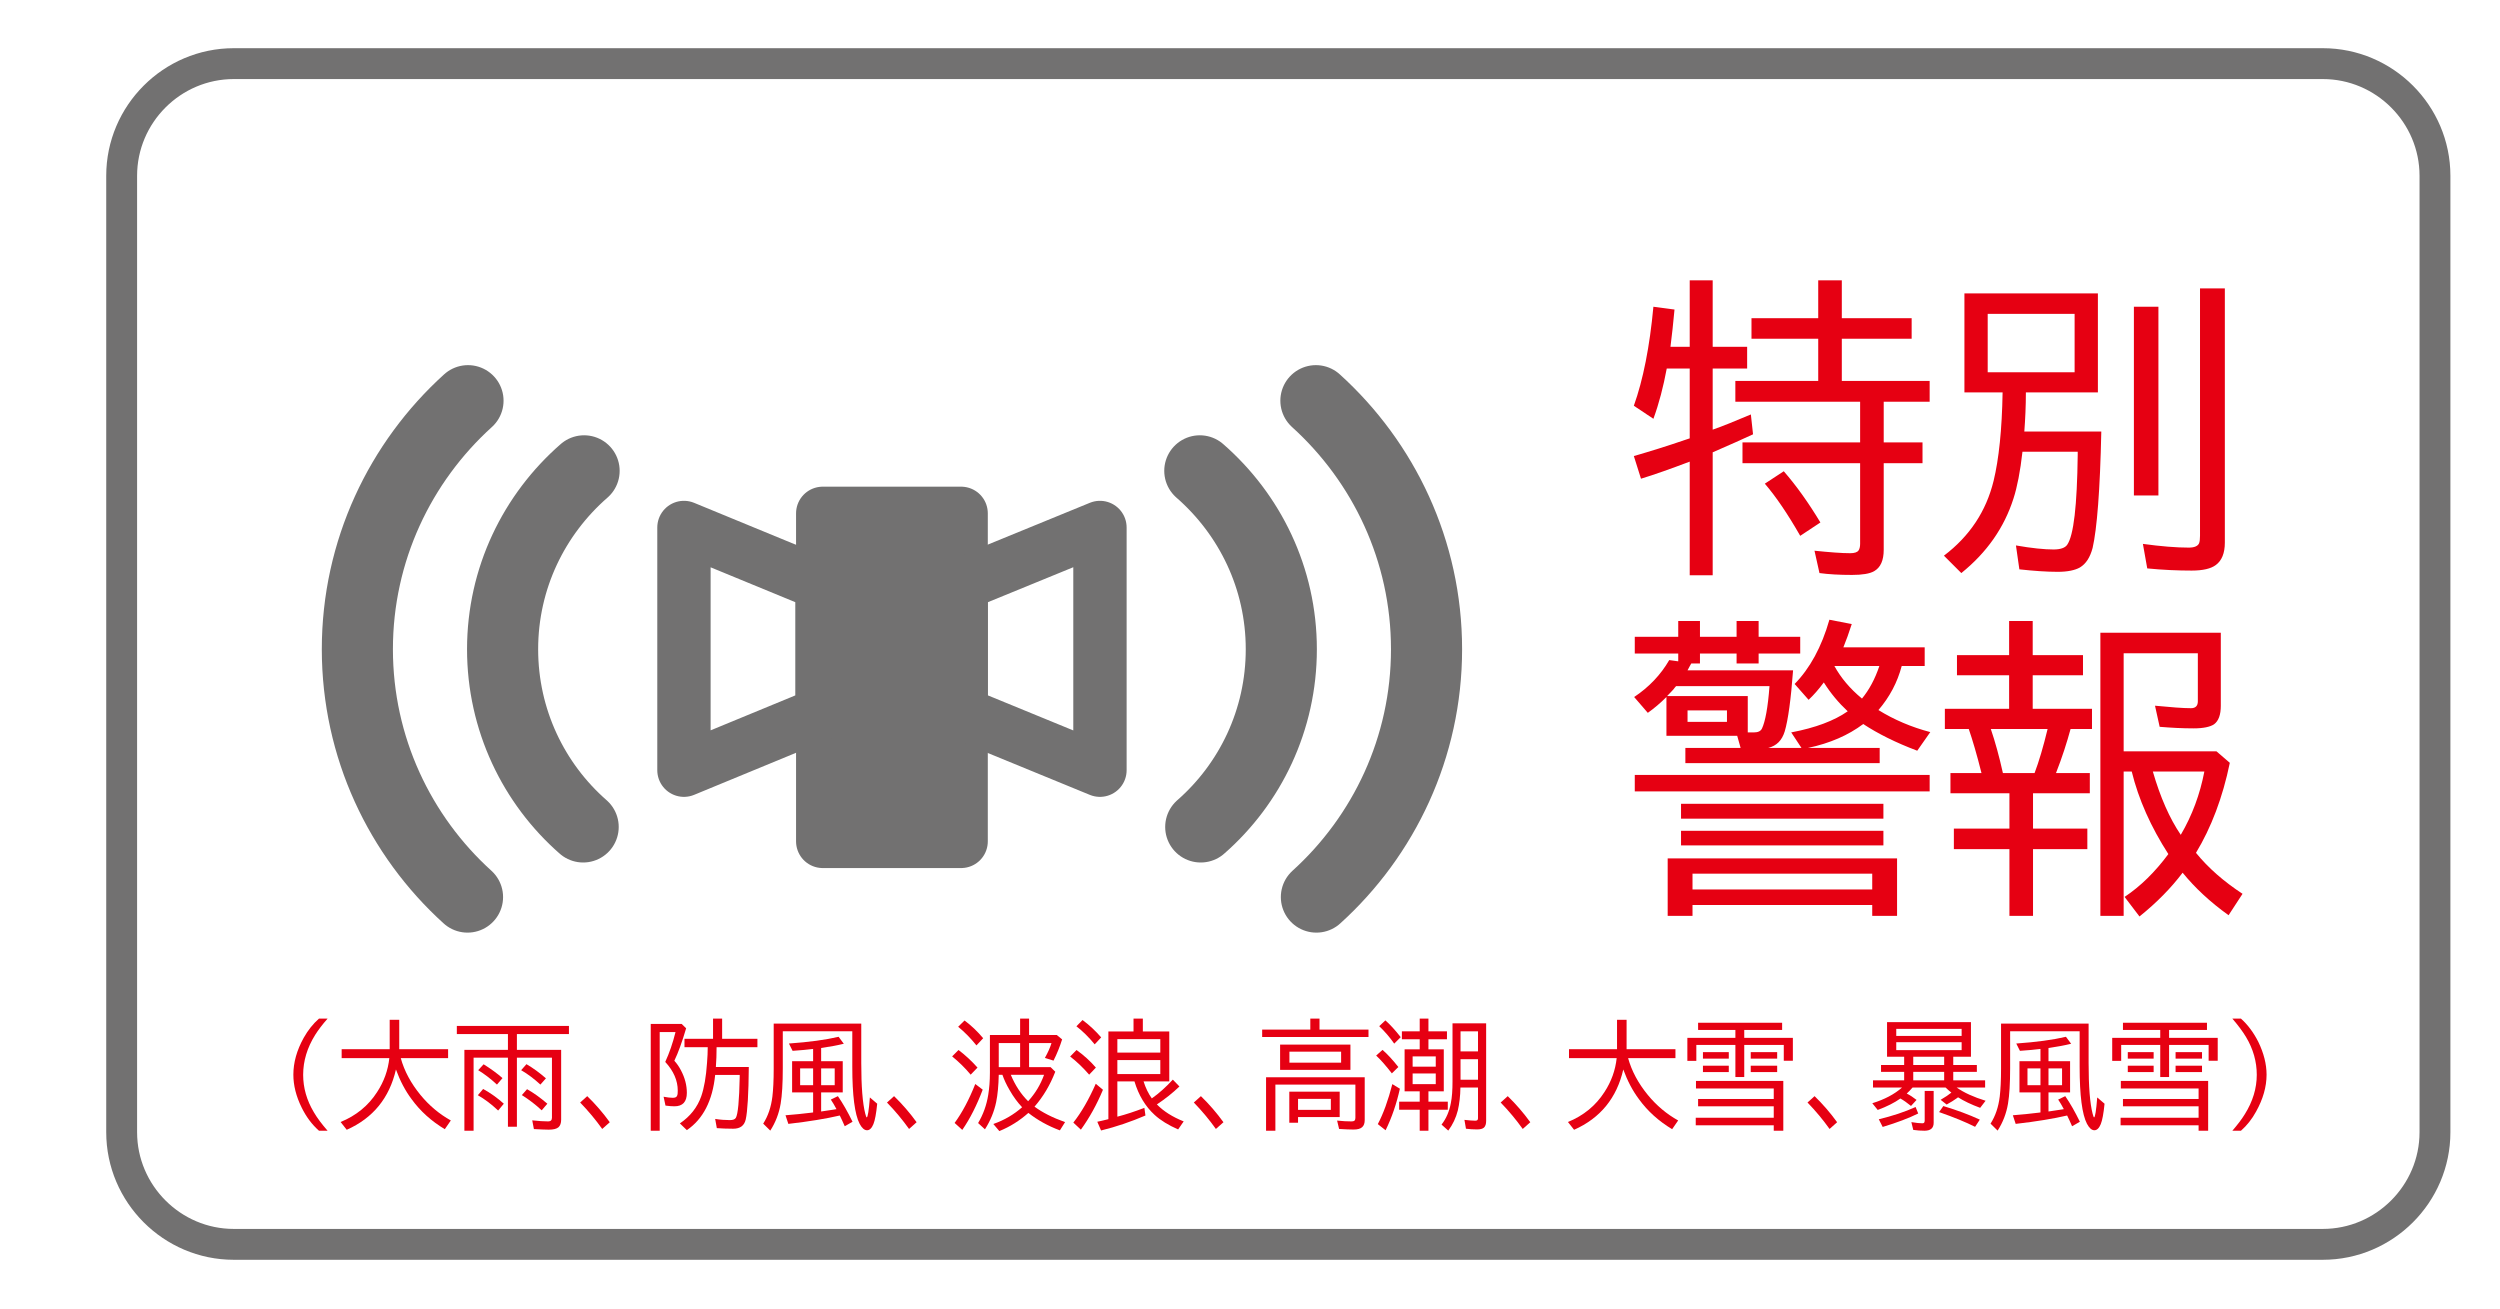 <?xml version="1.0" encoding="UTF-8" standalone="no"?>
<!DOCTYPE svg PUBLIC "-//W3C//DTD SVG 1.1//EN" "http://www.w3.org/Graphics/SVG/1.1/DTD/svg11.dtd">
<svg width="100%" height="100%" viewBox="0 0 1530 801" version="1.1" xmlns="http://www.w3.org/2000/svg" xmlns:xlink="http://www.w3.org/1999/xlink" xml:space="preserve" xmlns:serif="http://www.serif.com/" style="fill-rule:evenodd;clip-rule:evenodd;stroke-linecap:round;stroke-miterlimit:10;">
    <path d="M286.12,549.008C244.801,511.595 218.707,457.376 218.707,397.341C218.707,337.029 244.94,282.793 286.415,245.223" style="fill:none;fill-rule:nonzero;stroke:rgb(114,113,113);stroke-width:43.52px;"/>
    <path d="M356.894,506.09C326.582,479.562 307.589,440.552 307.589,397.34C307.589,353.833 326.877,314.84 357.467,288.156" style="fill:none;fill-rule:nonzero;stroke:rgb(114,113,113);stroke-width:43.52px;"/>
    <rect x="503.509" y="314.163" width="84.705" height="200.764" style="fill:rgb(114,113,113);stroke:rgb(114,113,113);stroke-width:32.64px;stroke-linejoin:round;"/>
    <path d="M503.04,436.501L418.578,471.362L418.578,322.821L503.04,357.612L503.04,436.501Z" style="fill:none;fill-rule:nonzero;stroke:rgb(114,113,113);stroke-width:32.64px;stroke-linejoin:round;"/>
    <path d="M805.631,549.008C846.95,511.595 873.044,457.376 873.044,397.341C873.044,337.029 846.811,282.793 805.335,245.223" style="fill:none;fill-rule:nonzero;stroke:rgb(114,113,113);stroke-width:43.52px;"/>
    <path d="M734.854,506.09C765.167,479.562 784.16,440.552 784.16,397.34C784.16,353.833 764.872,314.84 734.282,288.156" style="fill:none;fill-rule:nonzero;stroke:rgb(114,113,113);stroke-width:43.52px;"/>
    <path d="M588.226,436.501L673.174,471.362L673.174,322.821L588.226,357.612L588.226,436.501Z" style="fill:none;fill-rule:nonzero;stroke:rgb(114,113,113);stroke-width:32.64px;stroke-linejoin:round;"/>
    <g transform="matrix(17.361,0,0,17.361,-3445.47,-5942.47)">
        <g transform="matrix(1,0,0,1,255.815,361.527)">
            <g transform="matrix(10.942,0,0,10.942,0,0)">
                <path d="M0.14,-0.641L0.202,-0.641L0.202,-0.855L0.276,-0.855L0.276,-0.641L0.387,-0.641L0.387,-0.571L0.276,-0.571L0.276,-0.374C0.308,-0.385 0.349,-0.402 0.399,-0.423L0.406,-0.359C0.374,-0.344 0.331,-0.325 0.276,-0.301L0.276,0.095L0.202,0.095L0.202,-0.271C0.141,-0.248 0.088,-0.229 0.045,-0.216L0.022,-0.289C0.074,-0.304 0.129,-0.321 0.187,-0.341L0.202,-0.346L0.202,-0.571L0.128,-0.571C0.117,-0.512 0.103,-0.458 0.085,-0.409L0.022,-0.451C0.052,-0.535 0.073,-0.641 0.085,-0.77L0.153,-0.761C0.149,-0.719 0.145,-0.679 0.14,-0.641ZM0.616,-0.733L0.616,-0.855L0.692,-0.855L0.692,-0.733L0.917,-0.733L0.917,-0.667L0.692,-0.667L0.692,-0.531L0.975,-0.531L0.975,-0.464L0.827,-0.464L0.827,-0.333L0.952,-0.333L0.952,-0.266L0.827,-0.266L0.827,0.013C0.827,0.047 0.817,0.07 0.796,0.082C0.782,0.09 0.758,0.094 0.725,0.094C0.684,0.094 0.649,0.092 0.62,0.088L0.604,0.016C0.653,0.021 0.691,0.024 0.719,0.024C0.733,0.024 0.742,0.021 0.746,0.015C0.749,0.011 0.751,0.003 0.751,-0.006L0.751,-0.266L0.372,-0.266L0.372,-0.333L0.751,-0.333L0.751,-0.464L0.349,-0.464L0.349,-0.531L0.616,-0.531L0.616,-0.667L0.401,-0.667L0.401,-0.733L0.616,-0.733ZM0.558,-0.032C0.518,-0.102 0.48,-0.158 0.444,-0.2L0.505,-0.24C0.546,-0.193 0.585,-0.138 0.623,-0.075L0.558,-0.032Z" style="fill:rgb(230,0,18);fill-rule:nonzero;"/>
            </g>
            <g transform="matrix(10.942,0,0,10.942,10.942,0)">
                <path d="M0.285,-0.494C0.285,-0.45 0.283,-0.408 0.28,-0.368L0.528,-0.368C0.524,-0.179 0.514,-0.054 0.5,0.007C0.492,0.037 0.479,0.058 0.459,0.07C0.443,0.079 0.419,0.084 0.388,0.084C0.351,0.084 0.31,0.081 0.264,0.076L0.253,-0.001C0.304,0.008 0.345,0.012 0.374,0.012C0.396,0.012 0.411,0.007 0.418,-0.003C0.439,-0.033 0.45,-0.129 0.452,-0.293L0.452,-0.303L0.274,-0.303C0.267,-0.24 0.257,-0.189 0.245,-0.152C0.215,-0.058 0.159,0.022 0.077,0.088L0.021,0.032C0.104,-0.031 0.157,-0.111 0.181,-0.209C0.198,-0.279 0.208,-0.374 0.21,-0.494L0.087,-0.494L0.087,-0.813L0.517,-0.813L0.517,-0.494L0.285,-0.494ZM0.162,-0.747L0.162,-0.559L0.442,-0.559L0.442,-0.747L0.162,-0.747ZM0.633,-0.77L0.712,-0.77L0.712,-0.162L0.633,-0.162L0.633,-0.77ZM0.846,-0.829L0.926,-0.829L0.926,-0.01C0.926,0.024 0.916,0.048 0.897,0.062C0.881,0.074 0.855,0.08 0.819,0.08C0.775,0.08 0.727,0.078 0.676,0.073L0.662,-0.006C0.72,0.002 0.77,0.006 0.81,0.006C0.828,0.006 0.839,0.001 0.843,-0.008C0.845,-0.013 0.846,-0.021 0.846,-0.032L0.846,-0.829Z" style="fill:rgb(230,0,18);fill-rule:nonzero;"/>
            </g>
        </g>
        <g transform="matrix(1,0,0,1,255.815,373.534)">
            <g transform="matrix(10.942,0,0,10.942,0,0)">
                <path d="M0.711,-0.564C0.682,-0.591 0.656,-0.622 0.634,-0.657C0.617,-0.634 0.601,-0.616 0.585,-0.601L0.54,-0.652C0.589,-0.702 0.627,-0.771 0.652,-0.859L0.724,-0.845C0.715,-0.817 0.706,-0.792 0.697,-0.77L0.959,-0.77L0.959,-0.71L0.885,-0.71C0.871,-0.657 0.846,-0.61 0.81,-0.568C0.86,-0.537 0.916,-0.513 0.977,-0.497L0.935,-0.437C0.866,-0.463 0.808,-0.492 0.761,-0.523C0.713,-0.487 0.654,-0.461 0.583,-0.446L0.814,-0.446L0.814,-0.397L0.188,-0.397L0.188,-0.446L0.366,-0.446L0.355,-0.485L0.127,-0.485L0.127,-0.61C0.108,-0.591 0.088,-0.574 0.067,-0.559L0.023,-0.61C0.071,-0.642 0.109,-0.682 0.136,-0.729L0.165,-0.725L0.165,-0.75L0.025,-0.75L0.025,-0.804L0.165,-0.804L0.165,-0.855L0.235,-0.855L0.235,-0.804L0.353,-0.804L0.353,-0.855L0.424,-0.855L0.424,-0.804L0.558,-0.804L0.558,-0.75L0.424,-0.75L0.424,-0.718L0.353,-0.718L0.353,-0.75L0.235,-0.75L0.235,-0.718L0.207,-0.718L0.203,-0.711C0.2,-0.705 0.197,-0.7 0.195,-0.696L0.535,-0.696C0.528,-0.602 0.519,-0.536 0.508,-0.499C0.499,-0.47 0.482,-0.453 0.455,-0.446L0.562,-0.446L0.529,-0.496C0.608,-0.511 0.668,-0.534 0.711,-0.564ZM0.757,-0.605C0.78,-0.633 0.799,-0.668 0.813,-0.71L0.668,-0.71C0.689,-0.672 0.718,-0.637 0.757,-0.605ZM0.322,-0.53L0.322,-0.567L0.195,-0.567L0.195,-0.53L0.322,-0.53ZM0.129,-0.613L0.389,-0.613L0.389,-0.496C0.397,-0.496 0.403,-0.496 0.409,-0.496C0.422,-0.496 0.431,-0.5 0.435,-0.509C0.445,-0.53 0.454,-0.576 0.459,-0.645L0.158,-0.645C0.155,-0.642 0.153,-0.639 0.149,-0.634C0.146,-0.631 0.14,-0.624 0.129,-0.613ZM0.87,-0.09L0.87,0.095L0.79,0.095L0.79,0.06L0.211,0.06L0.211,0.095L0.131,0.095L0.131,-0.09L0.87,-0.09ZM0.211,-0.041L0.211,0.01L0.79,0.01L0.79,-0.041L0.211,-0.041ZM0.025,-0.359L0.975,-0.359L0.975,-0.306L0.025,-0.306L0.025,-0.359ZM0.174,-0.266L0.826,-0.266L0.826,-0.218L0.174,-0.218L0.174,-0.266ZM0.174,-0.179L0.826,-0.179L0.826,-0.132L0.174,-0.132L0.174,-0.179Z" style="fill:rgb(230,0,18);fill-rule:nonzero;"/>
            </g>
            <g transform="matrix(10.942,0,0,10.942,10.942,0)">
                <path d="M0.308,-0.3L0.308,-0.186L0.483,-0.186L0.483,-0.12L0.308,-0.12L0.308,0.095L0.232,0.095L0.232,-0.12L0.053,-0.12L0.053,-0.186L0.232,-0.186L0.232,-0.3L0.042,-0.3L0.042,-0.365L0.142,-0.365C0.127,-0.425 0.113,-0.472 0.101,-0.507L0.024,-0.507L0.024,-0.572L0.231,-0.572L0.231,-0.68L0.063,-0.68L0.063,-0.745L0.231,-0.745L0.231,-0.855L0.307,-0.855L0.307,-0.745L0.469,-0.745L0.469,-0.68L0.307,-0.68L0.307,-0.572L0.498,-0.572L0.498,-0.507L0.429,-0.507C0.417,-0.463 0.402,-0.416 0.382,-0.365L0.491,-0.365L0.491,-0.3L0.308,-0.3ZM0.355,-0.507L0.172,-0.507C0.186,-0.466 0.199,-0.419 0.211,-0.365L0.313,-0.365C0.327,-0.402 0.341,-0.449 0.355,-0.507ZM0.913,-0.817L0.913,-0.582C0.913,-0.553 0.906,-0.533 0.891,-0.522C0.879,-0.514 0.857,-0.509 0.826,-0.509C0.788,-0.509 0.752,-0.511 0.716,-0.514L0.701,-0.582C0.753,-0.577 0.791,-0.574 0.817,-0.574C0.832,-0.574 0.839,-0.582 0.839,-0.596L0.839,-0.751L0.6,-0.751L0.6,-0.435L0.899,-0.435L0.942,-0.398C0.919,-0.286 0.882,-0.189 0.833,-0.108C0.872,-0.06 0.922,-0.016 0.983,0.024L0.938,0.093C0.878,0.05 0.829,0.004 0.79,-0.044C0.753,0.005 0.707,0.052 0.651,0.097L0.603,0.034C0.654,-0 0.701,-0.046 0.744,-0.104C0.688,-0.191 0.648,-0.28 0.626,-0.37L0.6,-0.37L0.6,0.095L0.525,0.095L0.525,-0.817L0.913,-0.817ZM0.694,-0.37C0.718,-0.287 0.748,-0.219 0.784,-0.166C0.821,-0.229 0.846,-0.297 0.86,-0.37L0.694,-0.37Z" style="fill:rgb(230,0,18);fill-rule:nonzero;"/>
            </g>
        </g>
        <g transform="matrix(0.052,0,0,0.052,208.261,381.753)">
            <g transform="matrix(80,0,0,80,0,0)">
                <path d="M0.347,0.095C0.287,0.042 0.238,-0.024 0.2,-0.102C0.153,-0.197 0.13,-0.29 0.13,-0.38C0.13,-0.483 0.159,-0.587 0.218,-0.693C0.254,-0.757 0.297,-0.811 0.347,-0.855L0.42,-0.855C0.376,-0.805 0.341,-0.759 0.314,-0.716C0.247,-0.608 0.213,-0.496 0.213,-0.379C0.213,-0.269 0.243,-0.163 0.304,-0.061C0.332,-0.013 0.371,0.039 0.42,0.095L0.347,0.095Z" style="fill:rgb(230,0,18);fill-rule:nonzero;"/>
            </g>
            <g transform="matrix(80,0,0,80,39.219,0)">
                <path d="M0.55,-0.52C0.58,-0.411 0.636,-0.307 0.717,-0.208C0.791,-0.118 0.877,-0.046 0.974,0.008L0.923,0.082C0.81,0.014 0.716,-0.07 0.642,-0.172C0.588,-0.244 0.544,-0.328 0.509,-0.424C0.454,-0.183 0.315,-0.012 0.092,0.087L0.04,0.021C0.172,-0.033 0.275,-0.117 0.349,-0.232C0.408,-0.322 0.442,-0.418 0.453,-0.52L0.049,-0.52L0.049,-0.596L0.456,-0.596L0.456,-0.845L0.537,-0.845L0.537,-0.596L0.951,-0.596L0.951,-0.52L0.55,-0.52Z" style="fill:rgb(230,0,18);fill-rule:nonzero;"/>
            </g>
            <g transform="matrix(80,0,0,80,119.219,0)">
                <path d="M0.458,-0.59L0.458,-0.724L0.025,-0.724L0.025,-0.793L0.975,-0.793L0.975,-0.724L0.534,-0.724L0.534,-0.59L0.909,-0.59L0.909,0.002C0.909,0.031 0.901,0.052 0.887,0.065C0.871,0.079 0.844,0.086 0.804,0.086C0.777,0.086 0.735,0.084 0.678,0.081L0.664,0.007C0.718,0.013 0.763,0.016 0.799,0.016C0.82,0.016 0.831,0.006 0.831,-0.015L0.831,-0.524L0.534,-0.524L0.534,0.061L0.458,0.061L0.458,-0.524L0.167,-0.524L0.167,0.095L0.089,0.095L0.089,-0.59L0.458,-0.59ZM0.365,-0.296C0.31,-0.347 0.257,-0.387 0.206,-0.418L0.252,-0.468C0.314,-0.429 0.368,-0.39 0.412,-0.351L0.365,-0.296ZM0.375,-0.076C0.318,-0.13 0.261,-0.173 0.203,-0.206L0.248,-0.259C0.313,-0.223 0.371,-0.181 0.423,-0.134L0.375,-0.076ZM0.733,-0.296C0.681,-0.344 0.627,-0.385 0.57,-0.418L0.615,-0.469C0.67,-0.437 0.725,-0.397 0.78,-0.349L0.733,-0.296ZM0.744,-0.078C0.694,-0.125 0.638,-0.168 0.576,-0.207L0.62,-0.257C0.674,-0.227 0.731,-0.186 0.792,-0.134L0.744,-0.078Z" style="fill:rgb(230,0,18);fill-rule:nonzero;"/>
            </g>
            <g transform="matrix(80,0,0,80,199.219,0)">
                <path d="M0.257,0.08C0.202,0.003 0.14,-0.072 0.07,-0.144L0.13,-0.198C0.2,-0.13 0.264,-0.056 0.321,0.023L0.257,0.08Z" style="fill:rgb(230,0,18);fill-rule:nonzero;"/>
            </g>
            <g transform="matrix(80,0,0,80,247.227,0)">
                <path d="M0.626,-0.613C0.626,-0.554 0.624,-0.498 0.62,-0.445L0.899,-0.445C0.897,-0.215 0.888,-0.068 0.873,-0.001C0.861,0.052 0.826,0.078 0.767,0.078C0.713,0.078 0.667,0.076 0.628,0.073L0.614,-0.005C0.658,0.002 0.699,0.005 0.739,0.005C0.764,0.005 0.781,-0.001 0.789,-0.014C0.807,-0.044 0.818,-0.16 0.822,-0.362L0.822,-0.378L0.614,-0.378C0.592,-0.16 0.512,-0.004 0.374,0.09L0.315,0.033C0.403,-0.027 0.463,-0.103 0.496,-0.197C0.52,-0.266 0.537,-0.36 0.545,-0.48C0.549,-0.529 0.551,-0.574 0.551,-0.613L0.354,-0.613L0.354,-0.684L0.596,-0.684L0.596,-0.855L0.673,-0.855L0.673,-0.684L0.972,-0.684L0.972,-0.613L0.626,-0.613ZM0.268,-0.498C0.29,-0.474 0.309,-0.446 0.325,-0.415C0.357,-0.354 0.374,-0.291 0.374,-0.226C0.374,-0.15 0.339,-0.112 0.269,-0.112C0.246,-0.112 0.221,-0.114 0.193,-0.118L0.177,-0.193C0.209,-0.187 0.235,-0.184 0.255,-0.184C0.276,-0.184 0.288,-0.19 0.292,-0.203C0.296,-0.212 0.297,-0.226 0.297,-0.245C0.297,-0.33 0.262,-0.411 0.191,-0.488C0.226,-0.564 0.255,-0.648 0.278,-0.741L0.144,-0.741L0.144,0.095L0.068,0.095L0.068,-0.81L0.33,-0.81L0.368,-0.773C0.334,-0.658 0.301,-0.566 0.268,-0.498Z" style="fill:rgb(230,0,18);fill-rule:nonzero;"/>
            </g>
            <g transform="matrix(80,0,0,80,327.227,0)">
                <path d="M0.444,-0.494L0.444,-0.598C0.398,-0.592 0.34,-0.587 0.27,-0.582L0.239,-0.644C0.409,-0.656 0.549,-0.675 0.66,-0.701L0.704,-0.642C0.648,-0.628 0.584,-0.617 0.512,-0.606L0.512,-0.494L0.695,-0.494L0.695,-0.23L0.512,-0.23L0.512,-0.068C0.549,-0.074 0.587,-0.08 0.625,-0.085L0.642,-0.088C0.625,-0.12 0.609,-0.147 0.594,-0.169L0.654,-0.198C0.696,-0.137 0.737,-0.065 0.778,0.019L0.712,0.057C0.696,0.02 0.682,-0.01 0.67,-0.034C0.554,-0.007 0.409,0.017 0.234,0.037L0.21,-0.036C0.285,-0.042 0.359,-0.049 0.429,-0.058L0.444,-0.06L0.444,-0.23L0.266,-0.23L0.266,-0.494L0.444,-0.494ZM0.444,-0.433L0.334,-0.433L0.334,-0.291L0.444,-0.291L0.444,-0.433ZM0.512,-0.433L0.512,-0.291L0.627,-0.291L0.627,-0.433L0.512,-0.433ZM0.852,-0.813L0.852,-0.479C0.852,-0.281 0.863,-0.138 0.886,-0.049C0.891,-0.028 0.896,-0.018 0.898,-0.018C0.907,-0.018 0.916,-0.074 0.925,-0.187L0.987,-0.134C0.979,-0.051 0.968,0.007 0.955,0.039C0.941,0.073 0.923,0.091 0.901,0.091C0.878,0.091 0.857,0.072 0.838,0.036C0.797,-0.043 0.776,-0.204 0.776,-0.446L0.776,-0.748L0.187,-0.748L0.187,-0.435C0.187,-0.306 0.181,-0.206 0.169,-0.135C0.155,-0.051 0.125,0.026 0.081,0.094L0.021,0.035C0.062,-0.029 0.088,-0.105 0.099,-0.195C0.106,-0.254 0.11,-0.333 0.11,-0.43L0.11,-0.813L0.852,-0.813Z" style="fill:rgb(230,0,18);fill-rule:nonzero;"/>
            </g>
            <g transform="matrix(80,0,0,80,407.227,0)">
                <path d="M0.257,0.08C0.202,0.003 0.14,-0.072 0.07,-0.144L0.13,-0.198C0.2,-0.13 0.264,-0.056 0.321,0.023L0.257,0.08Z" style="fill:rgb(230,0,18);fill-rule:nonzero;"/>
            </g>
            <g transform="matrix(80,0,0,80,455.234,0)">
                <path d="M0.72,-0.109C0.786,-0.06 0.872,-0.016 0.979,0.022L0.935,0.092C0.833,0.054 0.744,0.004 0.668,-0.056C0.595,0.009 0.513,0.061 0.422,0.098L0.371,0.038C0.465,0.005 0.546,-0.043 0.615,-0.104C0.578,-0.143 0.542,-0.191 0.509,-0.249C0.482,-0.295 0.462,-0.338 0.448,-0.379L0.417,-0.379C0.415,-0.288 0.408,-0.211 0.395,-0.148C0.378,-0.066 0.346,0.011 0.3,0.083L0.242,0.03C0.285,-0.042 0.314,-0.122 0.328,-0.21C0.337,-0.265 0.342,-0.328 0.342,-0.397L0.342,-0.716L0.598,-0.716L0.598,-0.855L0.674,-0.855L0.674,-0.716L0.909,-0.716L0.954,-0.679C0.934,-0.616 0.91,-0.556 0.881,-0.499L0.808,-0.522C0.834,-0.569 0.853,-0.611 0.864,-0.648L0.674,-0.648L0.674,-0.444L0.856,-0.444L0.896,-0.405C0.852,-0.292 0.794,-0.194 0.72,-0.109ZM0.666,-0.155C0.726,-0.221 0.771,-0.295 0.801,-0.379L0.519,-0.379C0.556,-0.29 0.605,-0.215 0.666,-0.155ZM0.598,-0.648L0.417,-0.648L0.417,-0.444L0.598,-0.444L0.598,-0.648ZM0.228,-0.628C0.179,-0.689 0.127,-0.742 0.073,-0.786L0.127,-0.839C0.184,-0.797 0.236,-0.747 0.285,-0.689L0.228,-0.628ZM0.179,-0.38C0.132,-0.437 0.079,-0.488 0.022,-0.535L0.076,-0.589C0.132,-0.547 0.186,-0.497 0.237,-0.44L0.179,-0.38ZM0.043,0.029C0.106,-0.057 0.165,-0.167 0.218,-0.301L0.281,-0.253C0.232,-0.123 0.175,-0.009 0.108,0.088L0.043,0.029Z" style="fill:rgb(230,0,18);fill-rule:nonzero;"/>
            </g>
            <g transform="matrix(80,0,0,80,535.234,0)">
                <path d="M0.644,-0.323C0.662,-0.267 0.685,-0.219 0.714,-0.179C0.774,-0.221 0.833,-0.274 0.892,-0.338L0.948,-0.28C0.892,-0.226 0.828,-0.175 0.757,-0.128C0.813,-0.07 0.889,-0.022 0.984,0.016L0.937,0.084C0.855,0.048 0.788,0.007 0.738,-0.039C0.659,-0.111 0.602,-0.206 0.567,-0.323L0.422,-0.323L0.422,-0.024C0.495,-0.043 0.571,-0.068 0.651,-0.099L0.66,-0.034C0.539,0.018 0.414,0.061 0.284,0.093L0.252,0.019C0.282,0.013 0.309,0.006 0.334,-0L0.346,-0.003L0.346,-0.746L0.559,-0.746L0.559,-0.855L0.638,-0.855L0.638,-0.746L0.862,-0.746L0.862,-0.323L0.644,-0.323ZM0.786,-0.385L0.786,-0.504L0.422,-0.504L0.422,-0.385L0.786,-0.385ZM0.786,-0.567L0.786,-0.681L0.422,-0.681L0.422,-0.567L0.786,-0.567ZM0.23,-0.637C0.18,-0.698 0.128,-0.749 0.075,-0.79L0.127,-0.843C0.184,-0.801 0.236,-0.752 0.285,-0.696L0.23,-0.637ZM0.183,-0.38C0.133,-0.438 0.08,-0.489 0.022,-0.534L0.076,-0.589C0.136,-0.546 0.191,-0.497 0.24,-0.44L0.183,-0.38ZM0.049,0.026C0.117,-0.06 0.18,-0.169 0.239,-0.303L0.3,-0.252C0.248,-0.127 0.185,-0.014 0.113,0.086L0.049,0.026Z" style="fill:rgb(230,0,18);fill-rule:nonzero;"/>
            </g>
            <g transform="matrix(80,0,0,80,615.234,0)">
                <path d="M0.257,0.08C0.202,0.003 0.14,-0.072 0.07,-0.144L0.13,-0.198C0.2,-0.13 0.264,-0.056 0.321,0.023L0.257,0.08Z" style="fill:rgb(230,0,18);fill-rule:nonzero;"/>
            </g>
            <g transform="matrix(80,0,0,80,663.242,0)">
                <path d="M0.706,-0.236L0.706,-0.021L0.353,-0.021L0.353,0.027L0.279,0.027L0.279,-0.236L0.706,-0.236ZM0.631,-0.175L0.353,-0.175L0.353,-0.082L0.631,-0.082L0.631,-0.175ZM0.535,-0.762L0.95,-0.762L0.95,-0.699L0.049,-0.699L0.049,-0.762L0.457,-0.762L0.457,-0.855L0.535,-0.855L0.535,-0.762ZM0.797,-0.635L0.797,-0.421L0.201,-0.421L0.201,-0.635L0.797,-0.635ZM0.28,-0.575L0.28,-0.482L0.718,-0.482L0.718,-0.575L0.28,-0.575ZM0.918,-0.358L0.918,0.004C0.918,0.032 0.911,0.052 0.896,0.065C0.882,0.078 0.858,0.085 0.823,0.085C0.792,0.085 0.751,0.083 0.701,0.08L0.684,0.009C0.729,0.014 0.769,0.016 0.803,0.016C0.82,0.016 0.831,0.013 0.834,0.006C0.837,0.002 0.839,-0.005 0.839,-0.015L0.839,-0.296L0.161,-0.296L0.161,0.095L0.082,0.095L0.082,-0.358L0.918,-0.358Z" style="fill:rgb(230,0,18);fill-rule:nonzero;"/>
            </g>
            <g transform="matrix(80,0,0,80,743.242,0)">
                <path d="M0.458,-0.595L0.588,-0.595L0.588,-0.239L0.458,-0.239L0.458,-0.151L0.622,-0.151L0.622,-0.083L0.458,-0.083L0.458,0.095L0.384,0.095L0.384,-0.083L0.21,-0.083L0.21,-0.151L0.384,-0.151L0.384,-0.239L0.256,-0.239L0.256,-0.595L0.384,-0.595L0.384,-0.68L0.233,-0.68L0.233,-0.747L0.384,-0.747L0.384,-0.855L0.458,-0.855L0.458,-0.747L0.615,-0.747L0.615,-0.68L0.458,-0.68L0.458,-0.595ZM0.52,-0.535L0.324,-0.535L0.324,-0.448L0.52,-0.448L0.52,-0.535ZM0.324,-0.39L0.324,-0.3L0.52,-0.3L0.52,-0.39L0.324,-0.39ZM0.729,-0.271C0.728,-0.197 0.72,-0.133 0.707,-0.077C0.691,-0.014 0.664,0.043 0.626,0.094L0.569,0.043C0.609,-0.008 0.635,-0.069 0.648,-0.14C0.658,-0.189 0.662,-0.25 0.662,-0.323L0.662,-0.815L0.947,-0.815L0.947,0.012C0.947,0.038 0.941,0.056 0.929,0.068C0.917,0.079 0.897,0.084 0.87,0.084C0.838,0.084 0.807,0.082 0.776,0.078L0.763,0.003C0.801,0.007 0.831,0.01 0.853,0.01C0.866,0.01 0.873,0.007 0.876,0C0.878,-0.003 0.878,-0.009 0.878,-0.017L0.878,-0.271L0.729,-0.271ZM0.73,-0.337L0.878,-0.337L0.878,-0.511L0.73,-0.511L0.73,-0.337ZM0.73,-0.577L0.878,-0.577L0.878,-0.747L0.73,-0.747L0.73,-0.577ZM0.168,-0.643C0.132,-0.695 0.09,-0.744 0.041,-0.791L0.093,-0.84C0.132,-0.806 0.175,-0.759 0.223,-0.698L0.168,-0.643ZM0.148,-0.391C0.099,-0.454 0.055,-0.505 0.015,-0.542L0.069,-0.59C0.112,-0.553 0.156,-0.504 0.203,-0.445L0.148,-0.391ZM0.029,0.039C0.076,-0.05 0.117,-0.163 0.152,-0.3L0.216,-0.261C0.188,-0.135 0.148,-0.017 0.095,0.091L0.029,0.039Z" style="fill:rgb(230,0,18);fill-rule:nonzero;"/>
            </g>
            <g transform="matrix(80,0,0,80,823.242,0)">
                <path d="M0.257,0.08C0.202,0.003 0.14,-0.072 0.07,-0.144L0.13,-0.198C0.2,-0.13 0.264,-0.056 0.321,0.023L0.257,0.08Z" style="fill:rgb(230,0,18);fill-rule:nonzero;"/>
            </g>
            <g transform="matrix(80,0,0,80,871.25,0)">
                <path d="M0.55,-0.52C0.58,-0.411 0.636,-0.307 0.717,-0.208C0.791,-0.118 0.877,-0.046 0.974,0.008L0.923,0.082C0.81,0.014 0.716,-0.07 0.642,-0.172C0.588,-0.244 0.544,-0.328 0.509,-0.424C0.454,-0.183 0.315,-0.012 0.092,0.087L0.04,0.021C0.172,-0.033 0.275,-0.117 0.349,-0.232C0.408,-0.322 0.442,-0.418 0.453,-0.52L0.049,-0.52L0.049,-0.596L0.456,-0.596L0.456,-0.845L0.537,-0.845L0.537,-0.596L0.951,-0.596L0.951,-0.52L0.55,-0.52Z" style="fill:rgb(230,0,18);fill-rule:nonzero;"/>
            </g>
            <g transform="matrix(80,0,0,80,951.25,0)">
                <path d="M0.459,-0.692L0.459,-0.759L0.143,-0.759L0.143,-0.82L0.855,-0.82L0.855,-0.759L0.534,-0.759L0.534,-0.692L0.946,-0.692L0.946,-0.498L0.869,-0.498L0.869,-0.632L0.534,-0.632L0.534,-0.36L0.459,-0.36L0.459,-0.632L0.128,-0.632L0.128,-0.497L0.052,-0.497L0.052,-0.692L0.459,-0.692ZM0.865,-0.327L0.865,0.095L0.784,0.095L0.784,0.049L0.123,0.049L0.123,-0.015L0.784,-0.015L0.784,-0.112L0.143,-0.112L0.143,-0.174L0.784,-0.174L0.784,-0.263L0.125,-0.263L0.125,-0.327L0.865,-0.327ZM0.184,-0.571L0.403,-0.571L0.403,-0.516L0.184,-0.516L0.184,-0.571ZM0.184,-0.456L0.403,-0.456L0.403,-0.402L0.184,-0.402L0.184,-0.456ZM0.589,-0.571L0.813,-0.571L0.813,-0.516L0.589,-0.516L0.589,-0.571ZM0.589,-0.456L0.813,-0.456L0.813,-0.402L0.589,-0.402L0.589,-0.456Z" style="fill:rgb(230,0,18);fill-rule:nonzero;"/>
            </g>
            <g transform="matrix(80,0,0,80,1031.25,0)">
                <path d="M0.257,0.08C0.202,0.003 0.14,-0.072 0.07,-0.144L0.13,-0.198C0.2,-0.13 0.264,-0.056 0.321,0.023L0.257,0.08Z" style="fill:rgb(230,0,18);fill-rule:nonzero;"/>
            </g>
            <g transform="matrix(80,0,0,80,1079.26,0)">
                <path d="M0.705,-0.532L0.705,-0.462L0.905,-0.462L0.905,-0.404L0.705,-0.404L0.705,-0.332L0.975,-0.332L0.975,-0.271L0.734,-0.271C0.797,-0.227 0.878,-0.19 0.979,-0.159L0.933,-0.099C0.857,-0.127 0.795,-0.157 0.746,-0.188C0.743,-0.187 0.74,-0.184 0.736,-0.181C0.713,-0.164 0.684,-0.146 0.649,-0.127L0.598,-0.167C0.638,-0.19 0.668,-0.211 0.689,-0.228C0.673,-0.241 0.656,-0.255 0.64,-0.271L0.36,-0.271C0.345,-0.253 0.328,-0.236 0.311,-0.22C0.339,-0.206 0.366,-0.188 0.394,-0.166L0.347,-0.115C0.314,-0.142 0.284,-0.163 0.257,-0.178C0.208,-0.143 0.143,-0.11 0.065,-0.081L0.019,-0.138C0.123,-0.17 0.206,-0.214 0.271,-0.271L0.025,-0.271L0.025,-0.332L0.289,-0.332L0.289,-0.404L0.093,-0.404L0.093,-0.462L0.289,-0.462L0.289,-0.532L0.144,-0.532L0.144,-0.825L0.855,-0.825L0.855,-0.532L0.705,-0.532ZM0.628,-0.532L0.366,-0.532L0.366,-0.462L0.628,-0.462L0.628,-0.532ZM0.366,-0.332L0.628,-0.332L0.628,-0.404L0.366,-0.404L0.366,-0.332ZM0.222,-0.768L0.222,-0.708L0.776,-0.708L0.776,-0.768L0.222,-0.768ZM0.222,-0.655L0.222,-0.588L0.776,-0.588L0.776,-0.655L0.222,-0.655ZM0.463,-0.242L0.539,-0.242L0.539,0.028C0.539,0.073 0.513,0.095 0.461,0.095C0.432,0.095 0.401,0.093 0.366,0.088L0.35,0.022C0.39,0.029 0.422,0.032 0.443,0.032C0.453,0.032 0.459,0.029 0.461,0.021C0.462,0.018 0.463,0.014 0.463,0.008L0.463,-0.242ZM0.89,0.062C0.813,0.023 0.711,-0.019 0.585,-0.063L0.621,-0.114C0.734,-0.08 0.837,-0.042 0.93,0.001L0.89,0.062ZM0.074,-0.002C0.189,-0.03 0.293,-0.064 0.386,-0.106L0.408,-0.051C0.329,-0.012 0.229,0.026 0.107,0.063L0.074,-0.002Z" style="fill:rgb(230,0,18);fill-rule:nonzero;"/>
            </g>
            <g transform="matrix(80,0,0,80,1159.26,0)">
                <path d="M0.444,-0.494L0.444,-0.598C0.398,-0.592 0.34,-0.587 0.27,-0.582L0.239,-0.644C0.409,-0.656 0.549,-0.675 0.66,-0.701L0.704,-0.642C0.648,-0.628 0.584,-0.617 0.512,-0.606L0.512,-0.494L0.695,-0.494L0.695,-0.23L0.512,-0.23L0.512,-0.068C0.549,-0.074 0.587,-0.08 0.625,-0.085L0.642,-0.088C0.625,-0.12 0.609,-0.147 0.594,-0.169L0.654,-0.198C0.696,-0.137 0.737,-0.065 0.778,0.019L0.712,0.057C0.696,0.02 0.682,-0.01 0.67,-0.034C0.554,-0.007 0.409,0.017 0.234,0.037L0.21,-0.036C0.285,-0.042 0.359,-0.049 0.429,-0.058L0.444,-0.06L0.444,-0.23L0.266,-0.23L0.266,-0.494L0.444,-0.494ZM0.444,-0.433L0.334,-0.433L0.334,-0.291L0.444,-0.291L0.444,-0.433ZM0.512,-0.433L0.512,-0.291L0.627,-0.291L0.627,-0.433L0.512,-0.433ZM0.852,-0.813L0.852,-0.479C0.852,-0.281 0.863,-0.138 0.886,-0.049C0.891,-0.028 0.896,-0.018 0.898,-0.018C0.907,-0.018 0.916,-0.074 0.925,-0.187L0.987,-0.134C0.979,-0.051 0.968,0.007 0.955,0.039C0.941,0.073 0.923,0.091 0.901,0.091C0.878,0.091 0.857,0.072 0.838,0.036C0.797,-0.043 0.776,-0.204 0.776,-0.446L0.776,-0.748L0.187,-0.748L0.187,-0.435C0.187,-0.306 0.181,-0.206 0.169,-0.135C0.155,-0.051 0.125,0.026 0.081,0.094L0.021,0.035C0.062,-0.029 0.088,-0.105 0.099,-0.195C0.106,-0.254 0.11,-0.333 0.11,-0.43L0.11,-0.813L0.852,-0.813Z" style="fill:rgb(230,0,18);fill-rule:nonzero;"/>
            </g>
            <g transform="matrix(80,0,0,80,1239.26,0)">
                <path d="M0.459,-0.692L0.459,-0.759L0.143,-0.759L0.143,-0.82L0.855,-0.82L0.855,-0.759L0.534,-0.759L0.534,-0.692L0.946,-0.692L0.946,-0.498L0.869,-0.498L0.869,-0.632L0.534,-0.632L0.534,-0.36L0.459,-0.36L0.459,-0.632L0.128,-0.632L0.128,-0.497L0.052,-0.497L0.052,-0.692L0.459,-0.692ZM0.865,-0.327L0.865,0.095L0.784,0.095L0.784,0.049L0.123,0.049L0.123,-0.015L0.784,-0.015L0.784,-0.112L0.143,-0.112L0.143,-0.174L0.784,-0.174L0.784,-0.263L0.125,-0.263L0.125,-0.327L0.865,-0.327ZM0.184,-0.571L0.403,-0.571L0.403,-0.516L0.184,-0.516L0.184,-0.571ZM0.184,-0.456L0.403,-0.456L0.403,-0.402L0.184,-0.402L0.184,-0.456ZM0.589,-0.571L0.813,-0.571L0.813,-0.516L0.589,-0.516L0.589,-0.571ZM0.589,-0.456L0.813,-0.456L0.813,-0.402L0.589,-0.402L0.589,-0.456Z" style="fill:rgb(230,0,18);fill-rule:nonzero;"/>
            </g>
            <g transform="matrix(80,0,0,80,1319.26,0)">
                <path d="M0.07,0.095C0.113,0.045 0.149,-0.001 0.175,-0.044C0.243,-0.152 0.277,-0.264 0.277,-0.379C0.277,-0.49 0.247,-0.597 0.186,-0.699C0.158,-0.746 0.119,-0.798 0.07,-0.855L0.143,-0.855C0.203,-0.801 0.251,-0.735 0.29,-0.658C0.336,-0.563 0.36,-0.47 0.36,-0.38C0.36,-0.277 0.33,-0.173 0.271,-0.067C0.236,-0.003 0.193,0.051 0.143,0.095L0.07,0.095Z" style="fill:rgb(230,0,18);fill-rule:nonzero;"/>
            </g>
        </g>
    </g>
    <path d="M1490.2,692.899C1490.2,730.642 1459.32,761.545 1421.55,761.545L143.084,761.545C105.324,761.545 74.456,730.642 74.456,692.899L74.456,107.569C74.456,69.826 105.324,38.94 143.084,38.94L1421.55,38.94C1459.32,38.94 1490.2,69.826 1490.2,107.569L1490.2,692.899Z" style="fill:none;fill-rule:nonzero;stroke:rgb(114,113,113);stroke-width:18.89px;stroke-miterlimit:4;"/>
</svg>
